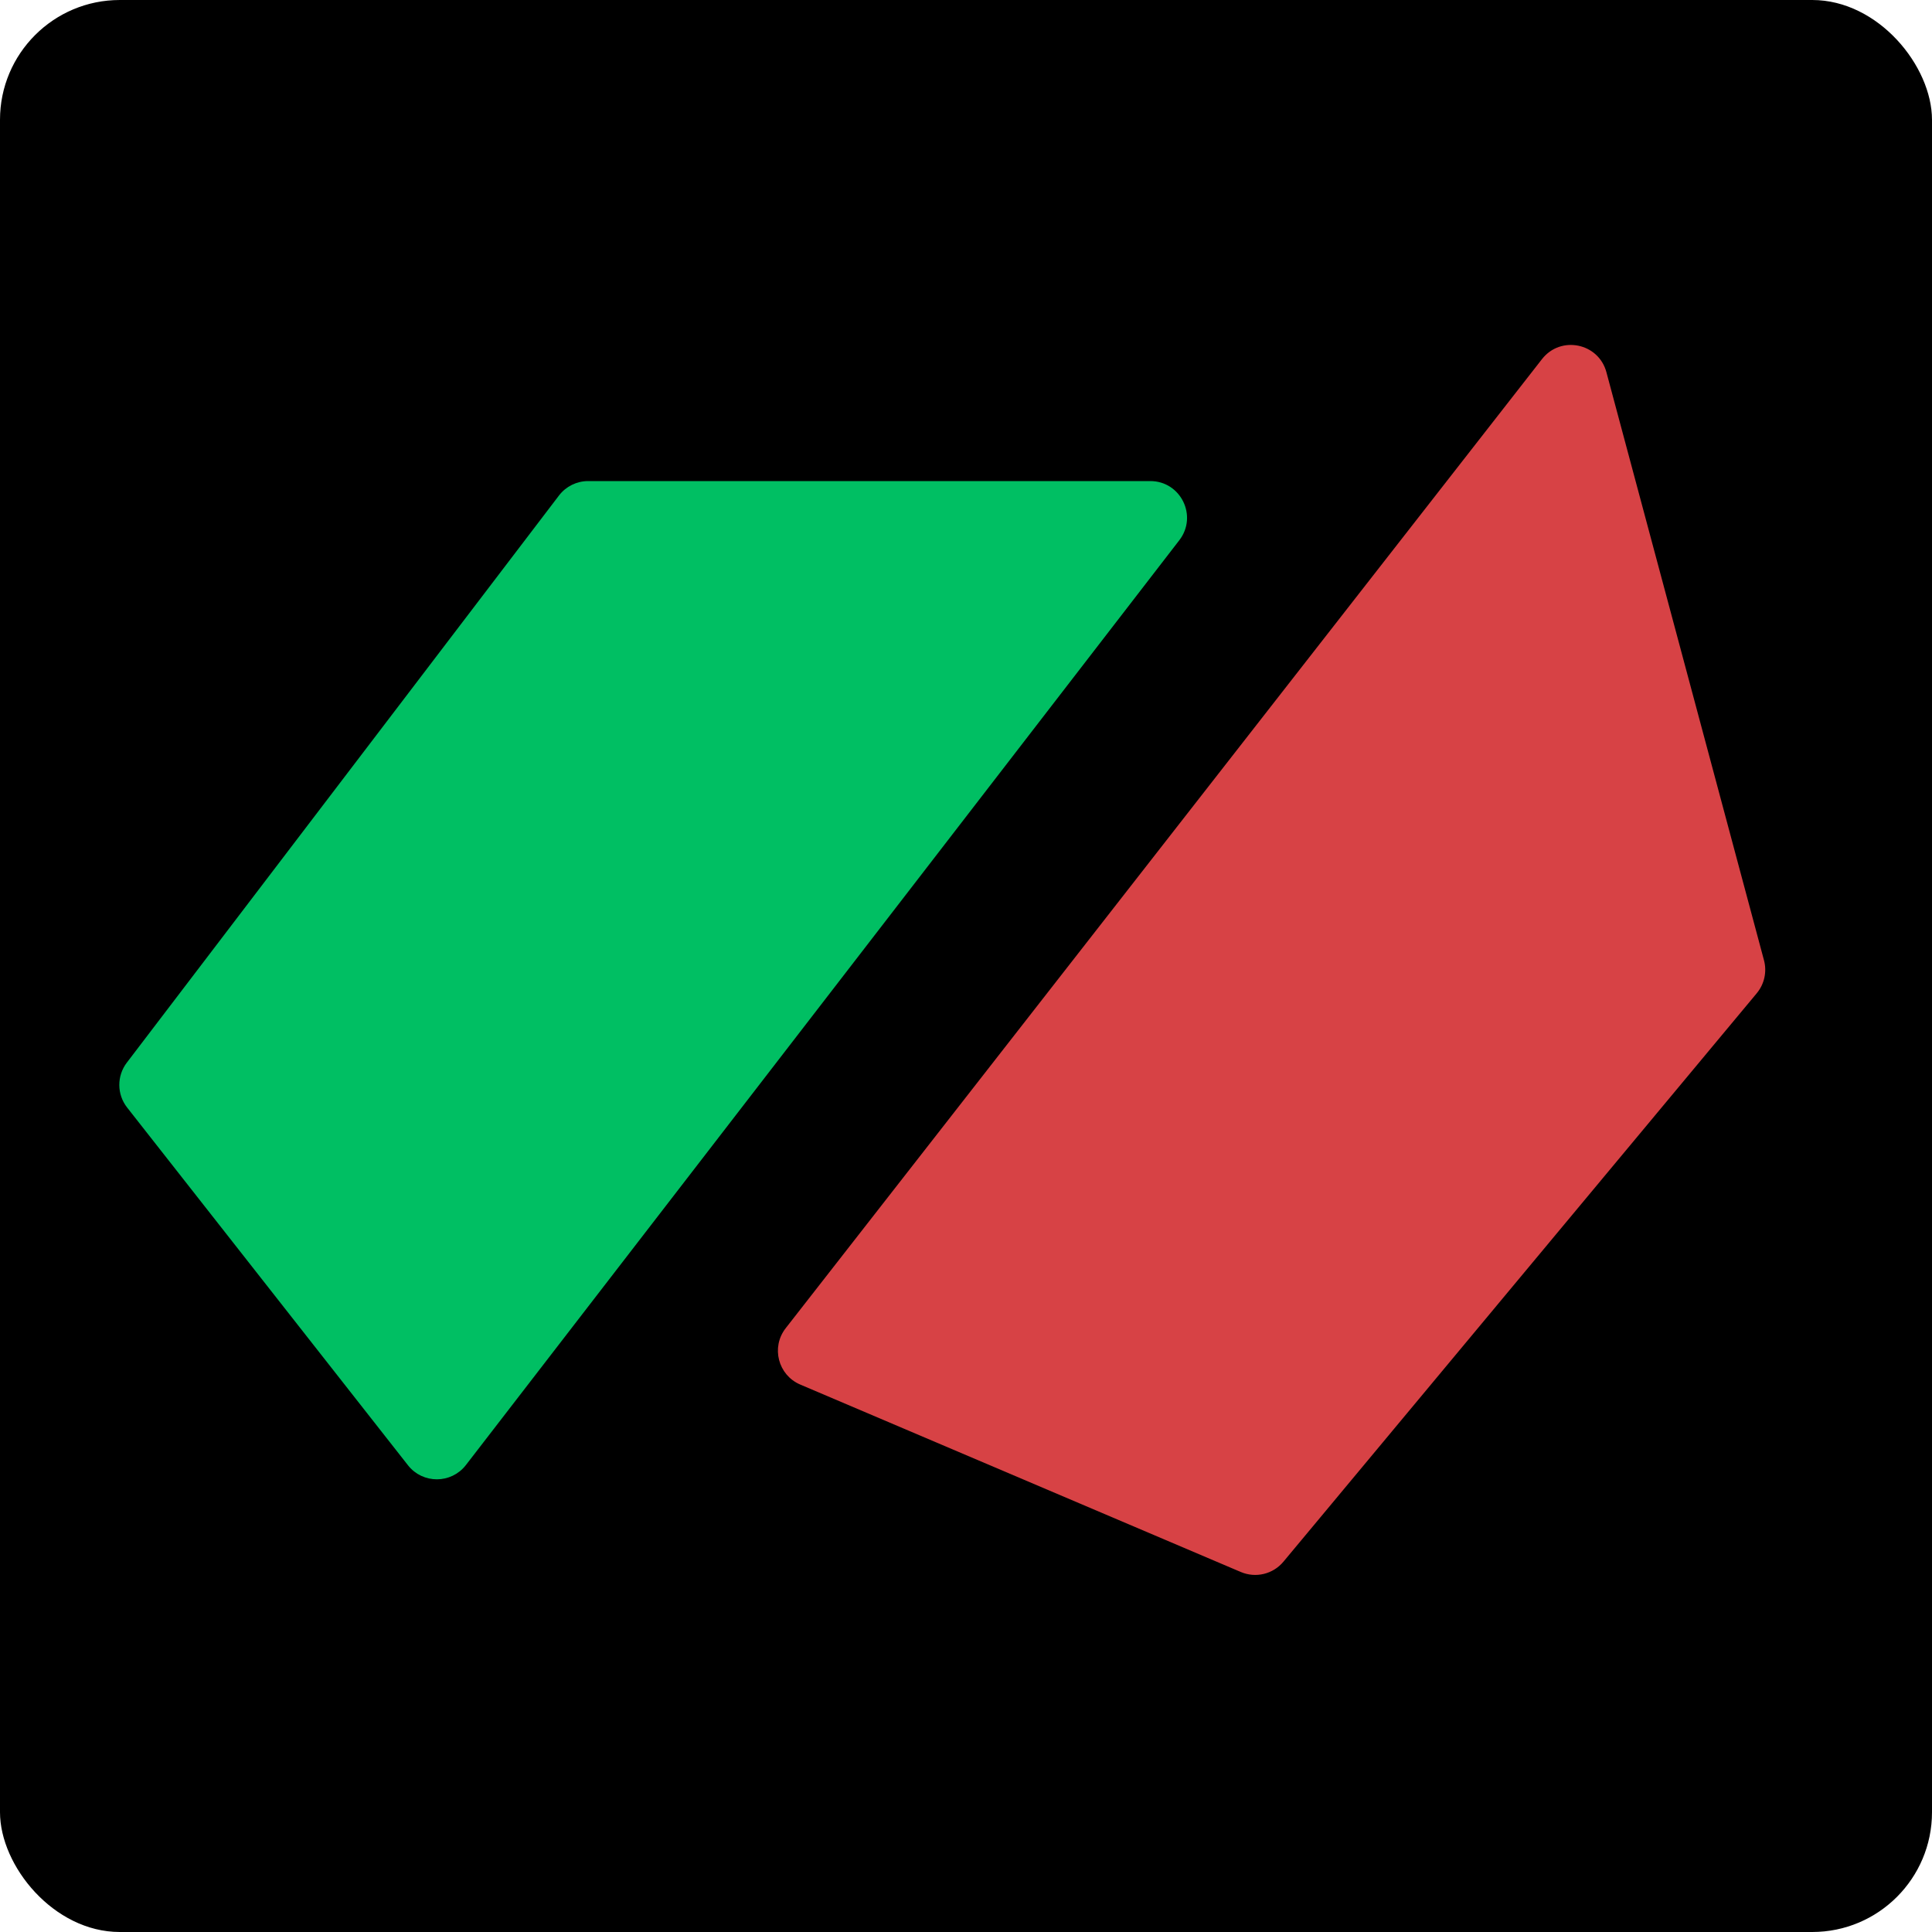 <svg width="500" height="500" viewBox="0 0 500 500" fill="none" xmlns="http://www.w3.org/2000/svg">
<rect width="500" height="500" rx="31" fill="black"/>
<path d="M297.691 125H152.216C149.407 125 146.759 126.311 145.057 128.545L33.219 275.315C30.735 278.575 30.767 283.103 33.299 286.327L105.979 378.904C109.602 383.518 116.601 383.489 120.184 378.843L304.817 139.497C309.381 133.58 305.163 125 297.691 125Z" fill="#00BF63" stroke="#00BF63"/>
<path d="M454.259 256.734L331.763 403.85C329.221 406.903 324.978 407.928 321.323 406.373L207.302 357.863C201.861 355.549 200.092 348.706 203.73 344.045L399.466 93.24C404.036 87.384 413.332 89.273 415.254 96.448L456.036 248.646C456.793 251.471 456.13 254.487 454.259 256.734Z" fill="#D74245" stroke="#D74245"/>
</svg>

